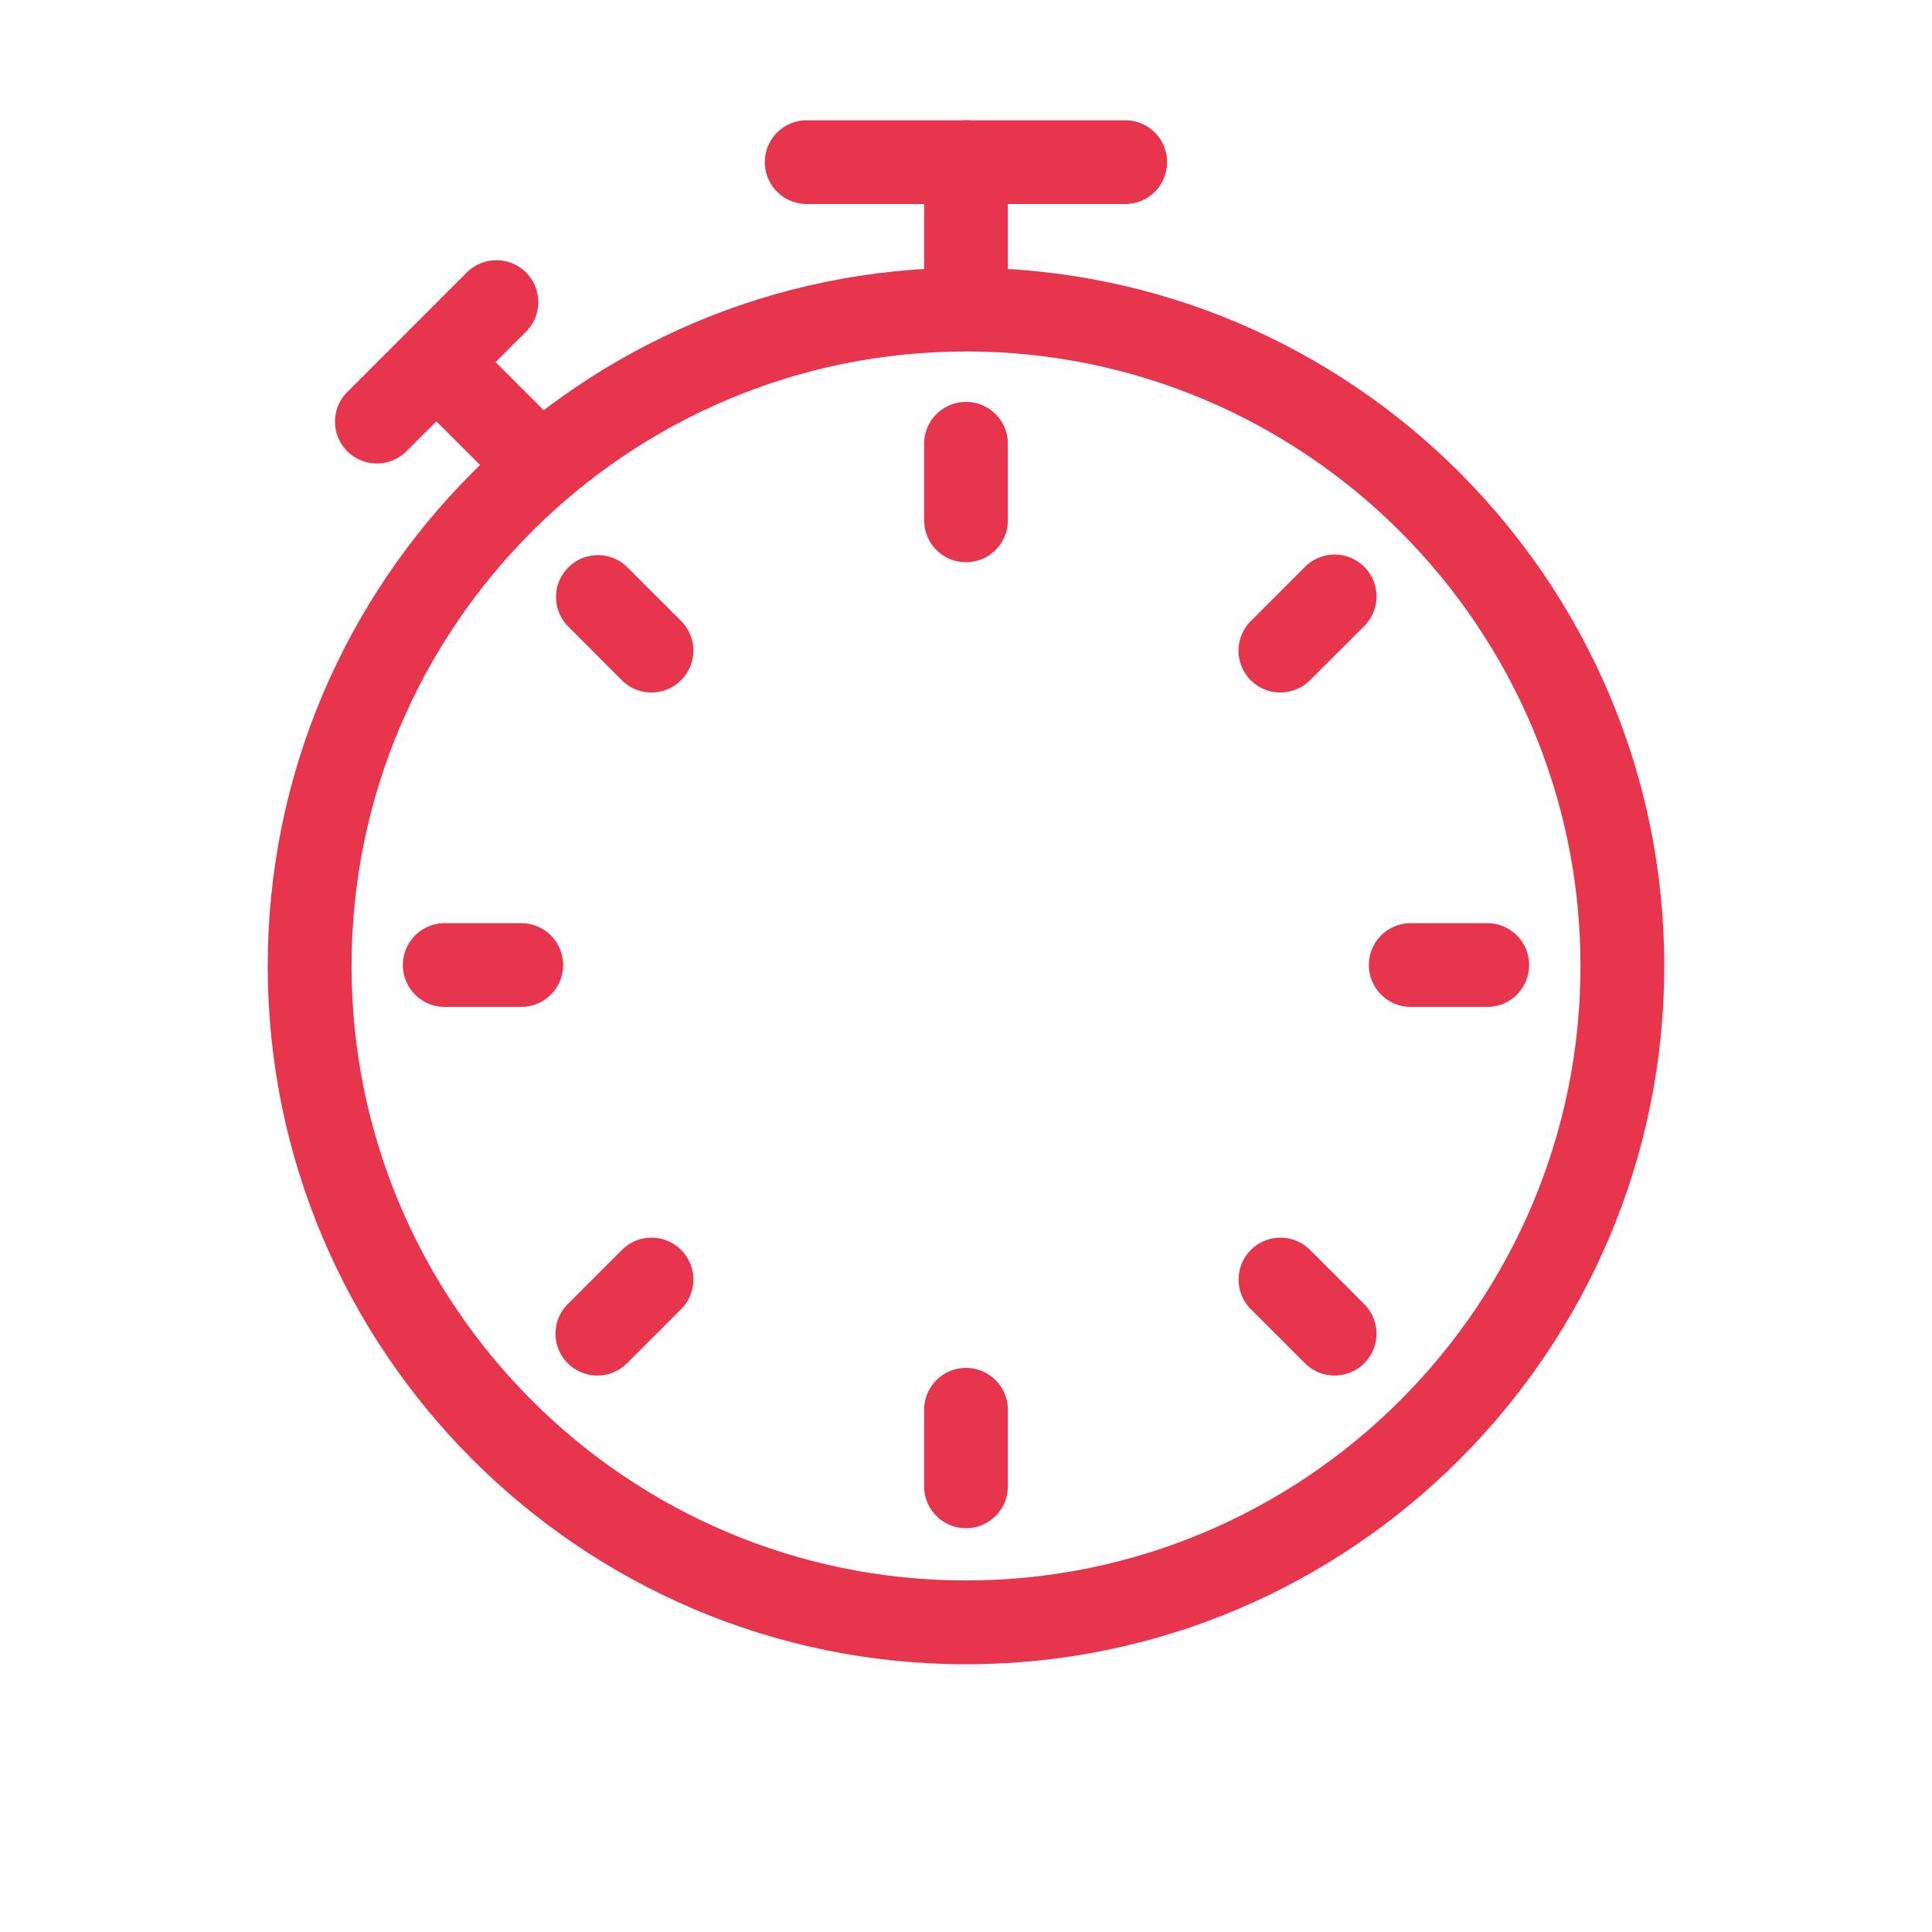 <svg id="Calque_1" data-name="Calque 1" xmlns="http://www.w3.org/2000/svg" viewBox="0 0 700 700"><defs><style>.cls-1{fill:#e6354d;}</style></defs><path class="cls-1" d="M350,127a15.17,15.17,0,0,1-15.17-15.17V58.75a15.17,15.17,0,0,1,30.34,0v53.08A15.17,15.17,0,0,1,350,127Z"/><path class="cls-1" d="M407.7,73.92H292.29a15.17,15.17,0,0,1,0-30.34H407.7a15.17,15.17,0,1,1,0,30.34Z"/><path class="cls-1" d="M195.65,183.91a15.09,15.09,0,0,1-10.73-4.44l-37.54-37.54a15.17,15.17,0,0,1,21.46-21.44L206.38,158a15.16,15.16,0,0,1-10.73,25.88Z"/><path class="cls-1" d="M136.55,167.93a15.16,15.16,0,0,1-10.73-25.88l43.12-43.12a15.17,15.17,0,1,1,21.46,21.44l-43.12,43.12a15.09,15.09,0,0,1-10.73,4.44Z"/><path class="cls-1" d="M188.86,364.82H161.14a15.17,15.17,0,0,1,0-30.34h27.72a15.17,15.17,0,0,1,0,30.34Z"/><path class="cls-1" d="M538.86,364.82H511.14a15.17,15.17,0,1,1,0-30.34h27.72a15.17,15.17,0,0,1,0,30.34Z"/><path class="cls-1" d="M350,553.7a15.17,15.17,0,0,1-15.17-15.17V510.79a15.17,15.17,0,0,1,30.34,0v27.74A15.17,15.17,0,0,1,350,553.7Z"/><path class="cls-1" d="M350,203.7a15.17,15.17,0,0,1-15.17-15.17V160.79a15.17,15.17,0,0,1,30.34,0v27.74A15.14,15.14,0,0,1,350,203.7Z"/><path class="cls-1" d="M216.44,498.38a15.16,15.16,0,0,1-10.73-25.88l19.62-19.62a15.17,15.17,0,0,1,21.47,21.44l-19.63,19.62a15.11,15.11,0,0,1-10.73,4.44Z"/><path class="cls-1" d="M463.94,250.91A15.16,15.16,0,0,1,453.21,225l19.62-19.62a15.17,15.17,0,1,1,21.47,21.44l-19.63,19.62a15.24,15.24,0,0,1-10.73,4.44Z"/><path class="cls-1" d="M483.56,498.38a15.09,15.09,0,0,1-10.73-4.44L453.2,474.32a15.17,15.17,0,0,1,21.47-21.44l19.62,19.62a15.16,15.16,0,0,1-10.73,25.88Z"/><path class="cls-1" d="M236.06,250.91a15.09,15.09,0,0,1-10.73-4.44l-19.62-19.64a15.17,15.17,0,0,1,21.46-21.44L246.79,225a15.18,15.18,0,0,1-10.73,25.9Z"/><path class="cls-1" d="M350,603C210.5,603,97,489.49,97,350S210.5,97,350,97,603,210.51,603,350,489.47,603,350,603Zm0-475.65c-122.76,0-222.62,99.89-222.62,222.65S227.24,572.63,350,572.63,572.64,472.74,572.64,350,472.75,127.33,350,127.33Z"/></svg>